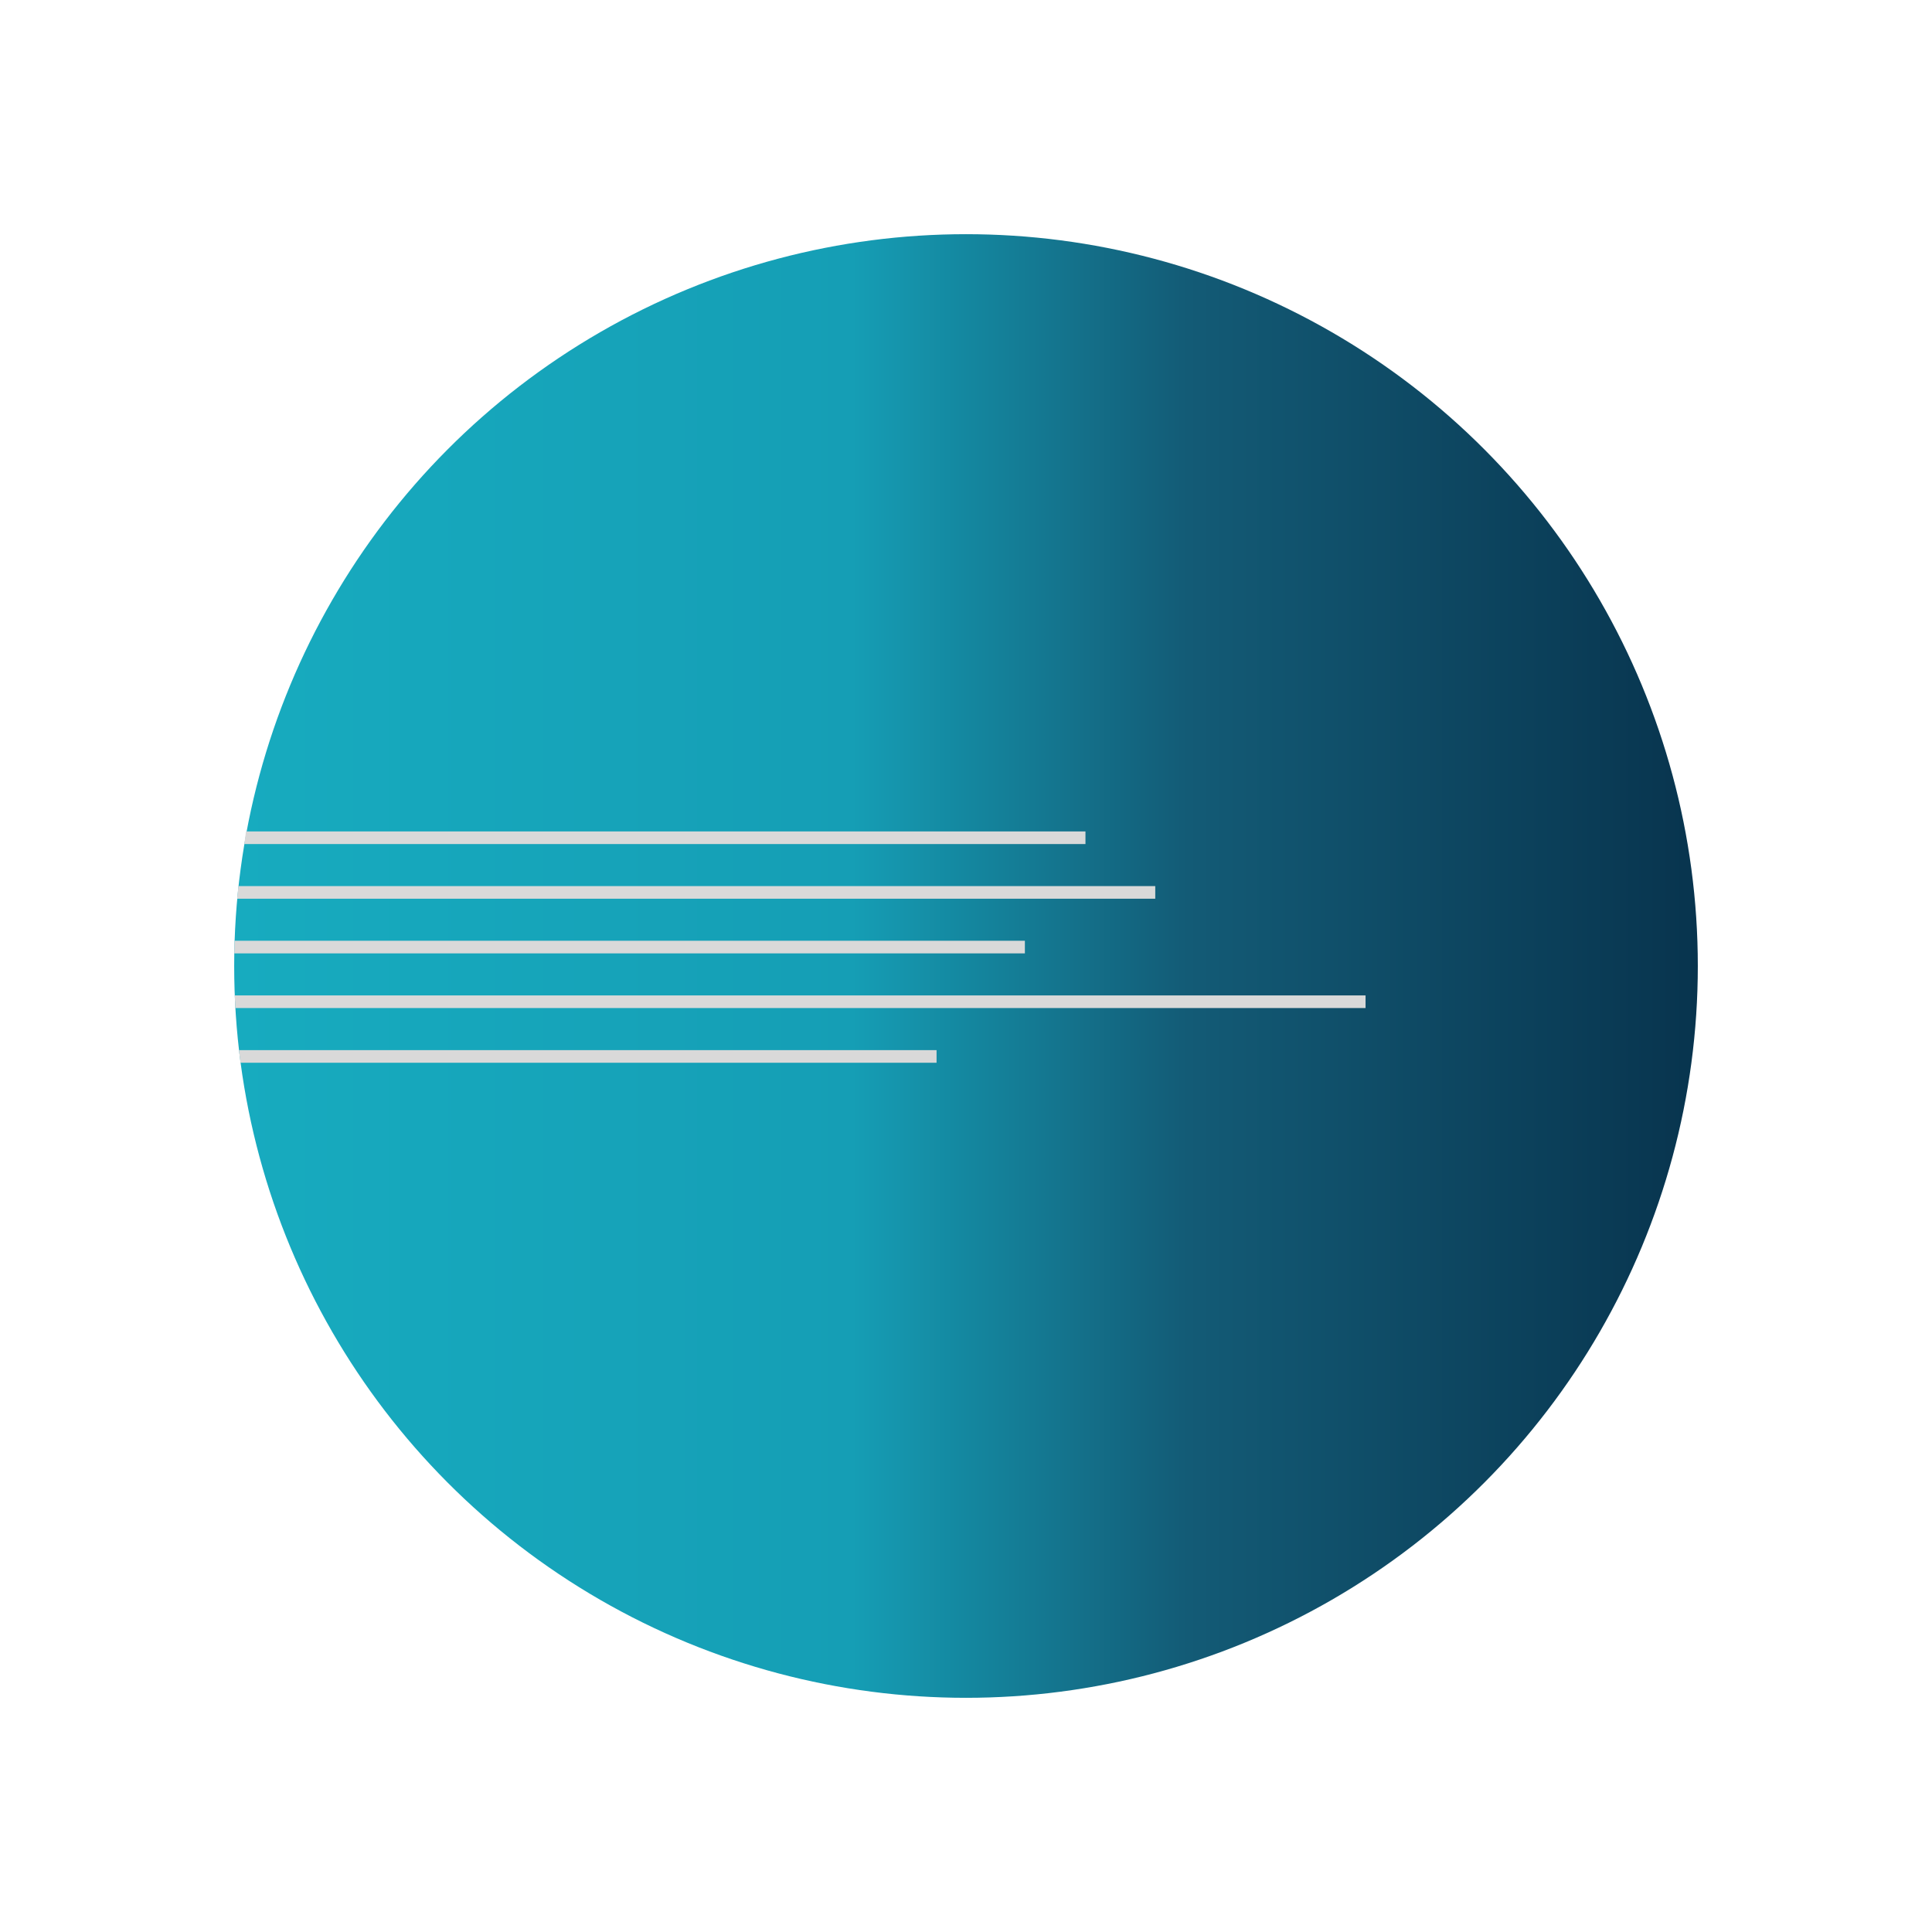 <svg width="363" height="363" viewBox="0 0 363 363" fill="none" xmlns="http://www.w3.org/2000/svg">
<g filter="url(#filter0_d_402_94)">
<circle cx="181.5" cy="181.5" r="137.5" fill="url(#paint0_linear_402_94)"/>
<g style="mix-blend-mode:overlay">
<path d="M46.227 156.213H203.946V158.584H45.9L46.227 156.213Z" fill="#D9D9D9"/>
</g>
<g style="mix-blend-mode:overlay">
<path d="M44.79 166.486H217.06V168.857H44.56L44.79 166.486Z" fill="#D9D9D9"/>
</g>
<g style="mix-blend-mode:overlay">
<path d="M44.08 176.759H192.563V179.129H44.019L44.08 176.759Z" fill="#D9D9D9"/>
</g>
<g style="mix-blend-mode:overlay">
<path d="M44.102 187.032H256.572V189.402H44.222L44.102 187.032Z" fill="#D9D9D9"/>
</g>
<g style="mix-blend-mode:overlay">
<path d="M44.895 197.305H175.969V199.675H45.186L44.895 197.305Z" fill="#D9D9D9"/>
</g>
</g>
<defs>
<filter id="filter0_d_402_94" x="0" y="0" width="363" height="363" filterUnits="userSpaceOnUse" color-interpolation-filters="sRGB">
<feFlood flood-opacity="0" result="BackgroundImageFix"/>
<feColorMatrix in="SourceAlpha" type="matrix" values="0 0 0 0 0 0 0 0 0 0 0 0 0 0 0 0 0 0 127 0" result="hardAlpha"/>
<feOffset/>
<feGaussianBlur stdDeviation="22"/>
<feComposite in2="hardAlpha" operator="out"/>
<feColorMatrix type="matrix" values="0 0 0 0 0.043 0 0 0 0 0.243 0 0 0 0 0.349 0 0 0 0.22 0"/>
<feBlend mode="normal" in2="BackgroundImageFix" result="effect1_dropShadow_402_94"/>
<feBlend mode="normal" in="SourceGraphic" in2="effect1_dropShadow_402_94" result="shape"/>
</filter>
<linearGradient id="paint0_linear_402_94" x1="319" y1="214.69" x2="44" y2="214.69" gradientUnits="userSpaceOnUse">
<stop stop-color="#08344E"/>
<stop offset="0.349" stop-color="#135B76"/>
<stop offset="0.578" stop-color="#159EB5"/>
<stop offset="1" stop-color="#17ABBF"/>
</linearGradient>
</defs>
</svg>
